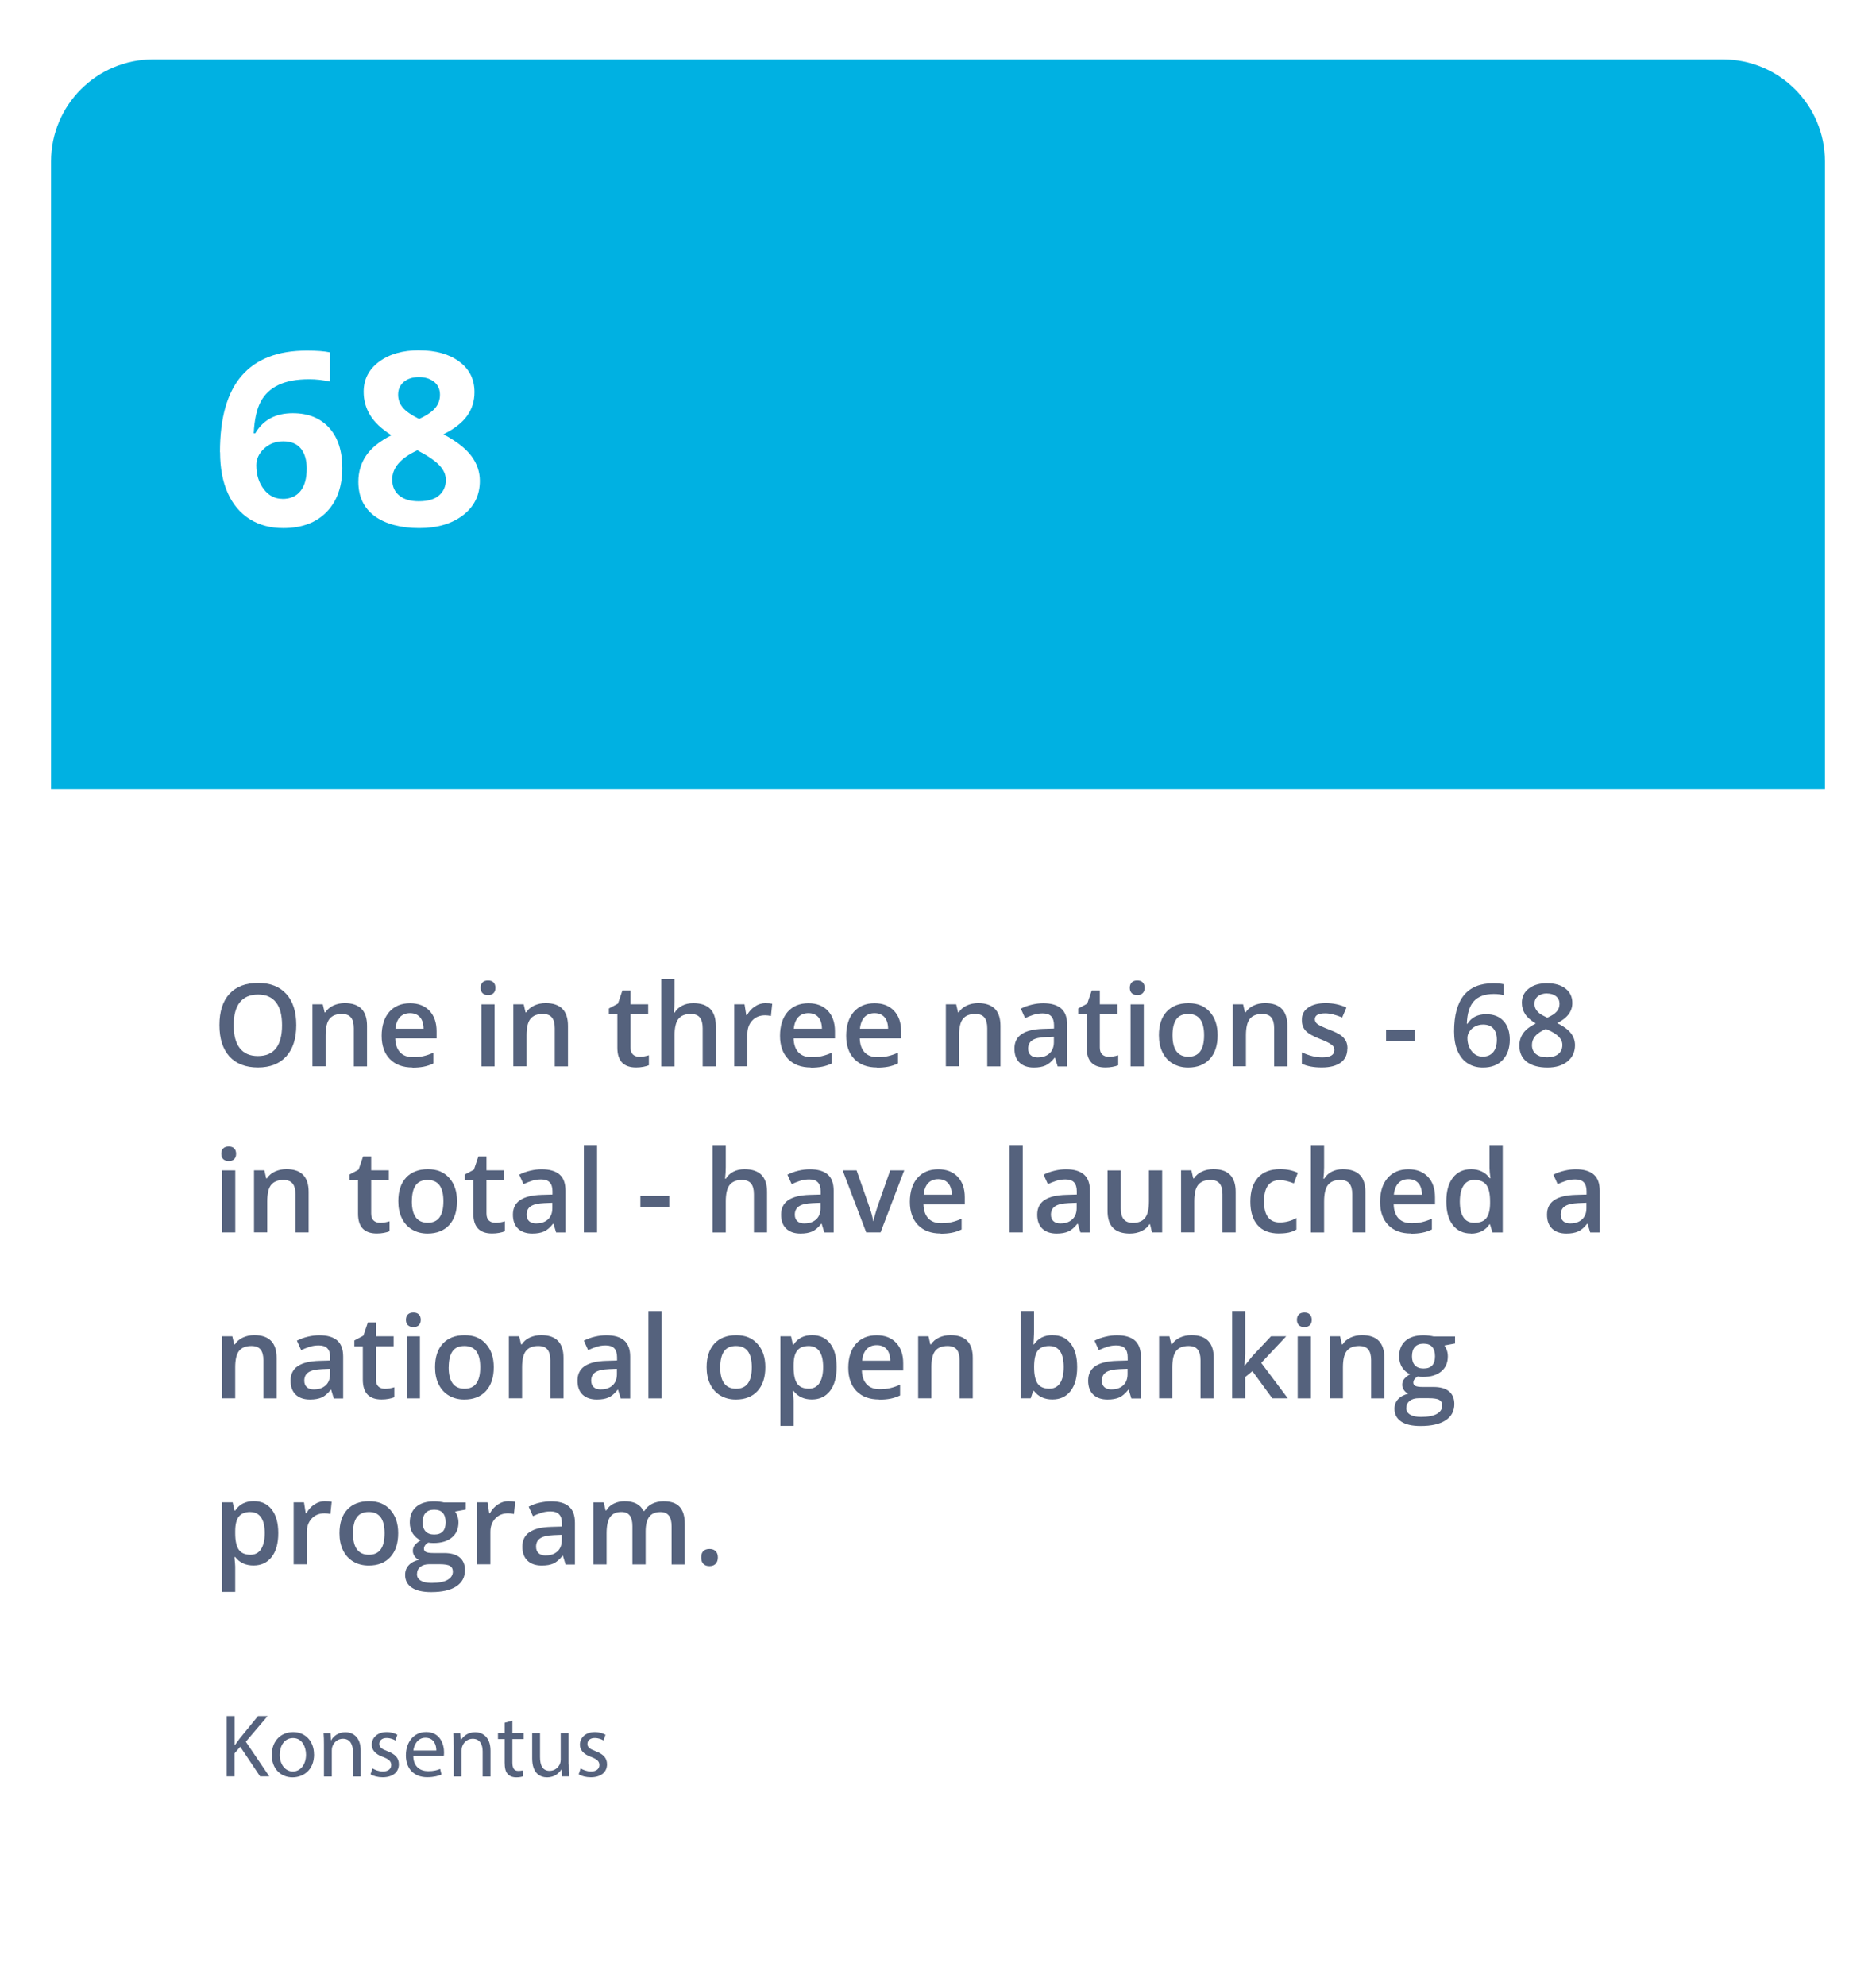 <?xml version="1.0" encoding="UTF-8"?>
<svg xmlns="http://www.w3.org/2000/svg" xmlns:xlink="http://www.w3.org/1999/xlink" viewBox="0 0 294 311">
  <defs>
    <style>
      .cls-1 {
        fill: #00b1e2;
      }

      .cls-1, .cls-2, .cls-3, .cls-4 {
        stroke-width: 0px;
      }

      .cls-2 {
        fill: #002856;
      }

      .cls-3 {
        fill: #55627d;
      }

      .cls-5 {
        filter: url(#drop-shadow-8);
      }

      .cls-4 {
        fill: #fff;
      }
    </style>
    <filter id="drop-shadow-8" filterUnits="userSpaceOnUse">
      <feOffset dx="0" dy="1.39"/>
      <feGaussianBlur result="blur" stdDeviation="1.39"/>
      <feFlood flood-color="#000" flood-opacity=".15"/>
      <feComposite in2="blur" operator="in"/>
      <feComposite in="SourceGraphic"/>
    </filter>
  </defs>
  <g id="Layer_1" data-name="Layer 1">
    <g class="cls-5">
      <rect class="cls-4" x="8" y="7.91" width="278" height="295" rx="16" ry="16"/>
      <path class="cls-1" d="M8,23.91c0-8.84,7.16-16,16-16h246c8.84,0,16,7.16,16,16v98.27H8V23.91Z"/>
      <g>
        <path class="cls-4" d="M34.47,69.44c0-5.37,1.13-9.36,3.41-11.99,2.27-2.62,5.67-3.93,10.2-3.93,1.55,0,2.76.09,3.64.28v4.58c-1.1-.25-2.19-.37-3.27-.37-1.97,0-3.57.3-4.81.89s-2.17,1.47-2.79,2.63-.98,2.81-1.09,4.95h.24c1.22-2.1,3.19-3.15,5.88-3.15,2.42,0,4.32.76,5.7,2.28s2.06,3.62,2.06,6.31c0,2.89-.82,5.19-2.45,6.87s-3.9,2.53-6.79,2.53c-2,0-3.75-.46-5.24-1.39-1.49-.93-2.64-2.28-3.45-4.06-.81-1.78-1.22-3.93-1.22-6.44ZM44.27,76.75c1.22,0,2.17-.41,2.82-1.23.66-.82.98-1.99.98-3.52,0-1.32-.31-2.37-.92-3.13s-1.54-1.14-2.77-1.14c-1.16,0-2.16.38-2.98,1.13-.82.75-1.23,1.63-1.23,2.63,0,1.47.39,2.71,1.16,3.73.77,1.01,1.75,1.52,2.94,1.52Z"/>
        <path class="cls-4" d="M65.7,53.48c2.6,0,4.69.59,6.28,1.77,1.59,1.18,2.38,2.77,2.38,4.78,0,1.39-.38,2.62-1.15,3.7-.77,1.08-2,2.05-3.71,2.9,2.03,1.09,3.49,2.22,4.37,3.4.88,1.18,1.33,2.48,1.33,3.89,0,2.23-.87,4.02-2.62,5.37s-4.04,2.03-6.88,2.03-5.3-.63-7-1.89-2.54-3.05-2.54-5.36c0-1.55.41-2.92,1.23-4.12.82-1.2,2.14-2.26,3.96-3.17-1.55-.98-2.66-2.02-3.34-3.14s-1.02-2.33-1.02-3.66c0-1.94.8-3.51,2.41-4.71s3.71-1.8,6.29-1.8ZM61.47,73.74c0,1.06.37,1.89,1.11,2.49s1.76.89,3.04.89c1.42,0,2.49-.31,3.19-.92s1.06-1.42,1.06-2.42c0-.83-.35-1.61-1.05-2.33-.7-.72-1.83-1.49-3.41-2.31-2.63,1.21-3.95,2.75-3.95,4.6ZM65.66,57.67c-.98,0-1.77.25-2.37.75-.6.5-.9,1.17-.9,2.01,0,.74.24,1.41.71,1.99.48.59,1.34,1.19,2.59,1.81,1.21-.57,2.06-1.15,2.54-1.74s.72-1.28.72-2.06c0-.85-.31-1.53-.93-2.02s-1.41-.74-2.38-.74Z"/>
      </g>
    </g>
    <g>
      <path class="cls-3" d="M46.43,160.57c0,2.09-.52,3.72-1.57,4.88-1.05,1.16-2.53,1.74-4.44,1.74s-3.43-.58-4.47-1.73c-1.04-1.15-1.56-2.79-1.56-4.91s.52-3.75,1.57-4.89c1.05-1.14,2.54-1.71,4.48-1.71s3.39.58,4.43,1.73,1.56,2.78,1.56,4.88ZM36.62,160.57c0,1.58.32,2.78.96,3.6s1.58,1.23,2.84,1.23,2.19-.4,2.83-1.21c.63-.81.95-2.01.95-3.61s-.31-2.77-.95-3.59c-.63-.81-1.57-1.22-2.82-1.22s-2.21.41-2.85,1.22c-.64.81-.96,2.01-.96,3.59Z"/>
      <path class="cls-3" d="M57.52,167.02h-2.07v-5.98c0-.75-.15-1.31-.45-1.68-.3-.37-.78-.55-1.44-.55-.87,0-1.51.26-1.92.77s-.61,1.38-.61,2.59v4.84h-2.07v-9.72h1.62l.29,1.27h.11c.29-.46.71-.82,1.25-1.07s1.14-.38,1.79-.38c2.33,0,3.5,1.19,3.5,3.56v6.34Z"/>
      <path class="cls-3" d="M64.64,167.19c-1.51,0-2.69-.44-3.55-1.32-.85-.88-1.28-2.1-1.28-3.64s.4-2.84,1.19-3.74,1.88-1.36,3.26-1.36c1.28,0,2.3.39,3.04,1.17s1.12,1.85,1.12,3.22v1.12h-6.48c.03.94.28,1.67.76,2.18s1.16.76,2.03.76c.57,0,1.11-.05,1.6-.16.49-.11,1.03-.29,1.59-.54v1.68c-.5.24-1.01.41-1.53.51s-1.1.15-1.77.15ZM64.26,158.68c-.66,0-1.18.21-1.58.62-.4.42-.63,1.02-.71,1.82h4.41c-.01-.8-.21-1.41-.58-1.82s-.89-.62-1.55-.62Z"/>
      <path class="cls-3" d="M75.32,154.72c0-.37.1-.65.3-.85.2-.2.49-.3.87-.3s.65.1.85.3c.2.2.3.48.3.85s-.1.63-.3.83c-.2.2-.48.3-.85.3s-.66-.1-.87-.3c-.2-.2-.3-.48-.3-.83ZM77.51,167.02h-2.07v-9.72h2.07v9.72Z"/>
      <path class="cls-3" d="M89.01,167.02h-2.07v-5.98c0-.75-.15-1.31-.45-1.68-.3-.37-.78-.55-1.44-.55-.87,0-1.51.26-1.92.77s-.61,1.38-.61,2.59v4.84h-2.07v-9.72h1.62l.29,1.27h.11c.29-.46.71-.82,1.25-1.07s1.14-.38,1.79-.38c2.33,0,3.5,1.19,3.5,3.56v6.34Z"/>
      <path class="cls-3" d="M100.18,165.52c.5,0,1.01-.08,1.51-.24v1.56c-.23.1-.52.18-.88.25-.36.07-.73.1-1.12.1-1.96,0-2.94-1.03-2.94-3.09v-5.24h-1.33v-.91l1.42-.76.7-2.06h1.27v2.16h2.77v1.56h-2.77v5.2c0,.5.12.87.37,1.1.25.24.58.36.98.36Z"/>
      <path class="cls-3" d="M112.19,167.02h-2.07v-5.98c0-.75-.15-1.31-.45-1.68-.3-.37-.78-.55-1.44-.55-.87,0-1.5.26-1.91.78-.41.52-.61,1.39-.61,2.61v4.83h-2.07v-13.68h2.07v3.47c0,.56-.04,1.15-.11,1.78h.13c.28-.47.67-.83,1.17-1.09.5-.26,1.09-.39,1.75-.39,2.36,0,3.53,1.19,3.53,3.56v6.34Z"/>
      <path class="cls-3" d="M119.99,157.12c.42,0,.76.03,1.03.09l-.2,1.92c-.29-.07-.6-.11-.91-.11-.83,0-1.5.27-2.01.81-.51.54-.77,1.24-.77,2.1v5.08h-2.07v-9.72h1.62l.27,1.71h.11c.32-.58.74-1.04,1.26-1.38.52-.34,1.08-.51,1.67-.51Z"/>
      <path class="cls-3" d="M127.07,167.19c-1.51,0-2.69-.44-3.55-1.32-.85-.88-1.28-2.1-1.28-3.64s.4-2.84,1.19-3.74,1.88-1.36,3.26-1.36c1.28,0,2.3.39,3.04,1.17s1.12,1.85,1.12,3.22v1.12h-6.48c.03.94.28,1.67.76,2.18s1.16.76,2.03.76c.57,0,1.11-.05,1.6-.16.5-.11,1.03-.29,1.6-.54v1.68c-.5.24-1.01.41-1.53.51s-1.1.15-1.77.15ZM126.69,158.68c-.66,0-1.18.21-1.58.62-.39.42-.63,1.02-.71,1.82h4.41c-.01-.8-.21-1.41-.58-1.82s-.89-.62-1.55-.62Z"/>
      <path class="cls-3" d="M137.44,167.19c-1.51,0-2.69-.44-3.55-1.32-.85-.88-1.28-2.1-1.28-3.64s.4-2.84,1.19-3.74,1.88-1.36,3.26-1.36c1.28,0,2.3.39,3.04,1.17s1.12,1.85,1.12,3.22v1.12h-6.48c.03.94.28,1.67.76,2.18s1.16.76,2.03.76c.57,0,1.11-.05,1.6-.16.5-.11,1.03-.29,1.6-.54v1.68c-.5.24-1.01.41-1.53.51s-1.1.15-1.77.15ZM137.06,158.68c-.66,0-1.18.21-1.58.62-.39.42-.63,1.02-.71,1.82h4.41c-.01-.8-.21-1.41-.58-1.82s-.89-.62-1.55-.62Z"/>
      <path class="cls-3" d="M156.79,167.02h-2.07v-5.98c0-.75-.15-1.31-.45-1.68-.3-.37-.78-.55-1.44-.55-.87,0-1.51.26-1.92.77s-.61,1.38-.61,2.59v4.84h-2.07v-9.72h1.62l.29,1.27h.11c.29-.46.71-.82,1.25-1.07s1.14-.38,1.79-.38c2.33,0,3.5,1.19,3.5,3.56v6.34Z"/>
      <path class="cls-3" d="M165.75,167.02l-.41-1.35h-.07c-.47.59-.94,1-1.42,1.21s-1.08.32-1.83.32c-.96,0-1.7-.26-2.24-.77-.54-.52-.8-1.25-.8-2.19,0-1,.37-1.76,1.12-2.27s1.88-.79,3.4-.83l1.68-.05v-.52c0-.62-.15-1.08-.43-1.39-.29-.31-.74-.46-1.35-.46-.5,0-.98.07-1.43.22s-.9.32-1.32.52l-.67-1.48c.53-.28,1.1-.48,1.73-.63s1.22-.22,1.78-.22c1.24,0,2.17.27,2.8.81s.95,1.39.95,2.54v6.55h-1.48ZM162.67,165.61c.75,0,1.35-.21,1.81-.63.45-.42.68-1.01.68-1.76v-.84l-1.25.05c-.97.04-1.68.2-2.12.49-.44.29-.66.73-.66,1.33,0,.43.13.77.39,1.01s.64.36,1.16.36Z"/>
      <path class="cls-3" d="M173.73,165.52c.5,0,1.01-.08,1.51-.24v1.56c-.23.1-.52.18-.88.25-.36.07-.73.1-1.12.1-1.96,0-2.94-1.03-2.94-3.09v-5.24h-1.33v-.91l1.42-.76.7-2.06h1.27v2.16h2.77v1.56h-2.77v5.2c0,.5.12.87.37,1.1s.58.36.98.36Z"/>
      <path class="cls-3" d="M177.06,154.72c0-.37.1-.65.3-.85.2-.2.49-.3.87-.3s.65.1.85.3c.2.2.3.48.3.85s-.1.63-.3.83c-.2.2-.49.3-.85.3s-.66-.1-.87-.3c-.2-.2-.3-.48-.3-.83ZM179.25,167.02h-2.07v-9.72h2.07v9.72Z"/>
      <path class="cls-3" d="M190.82,162.14c0,1.59-.41,2.83-1.22,3.72s-1.95,1.34-3.4,1.34c-.91,0-1.71-.21-2.41-.62s-1.23-1-1.61-1.77-.56-1.66-.56-2.67c0-1.58.4-2.81,1.21-3.69s1.95-1.33,3.42-1.33,2.52.45,3.34,1.36,1.23,2.12,1.23,3.66ZM183.75,162.14c0,2.24.83,3.37,2.49,3.37s2.46-1.12,2.46-3.37-.83-3.33-2.48-3.33c-.87,0-1.5.29-1.89.86s-.58,1.4-.58,2.47Z"/>
      <path class="cls-3" d="M201.75,167.02h-2.07v-5.98c0-.75-.15-1.31-.45-1.68-.3-.37-.78-.55-1.44-.55-.87,0-1.51.26-1.92.77s-.61,1.38-.61,2.59v4.84h-2.07v-9.72h1.62l.29,1.27h.11c.29-.46.71-.82,1.25-1.07s1.14-.38,1.79-.38c2.33,0,3.5,1.19,3.5,3.56v6.34Z"/>
      <path class="cls-3" d="M211.15,164.25c0,.95-.35,1.68-1.04,2.18s-1.68.76-2.97.76-2.33-.2-3.12-.59v-1.78c1.14.53,2.21.79,3.19.79,1.27,0,1.91-.38,1.91-1.15,0-.25-.07-.45-.21-.62s-.37-.33-.69-.51-.77-.38-1.34-.6c-1.12-.43-1.88-.87-2.27-1.3-.4-.43-.59-1-.59-1.69,0-.83.33-1.48,1.01-1.94s1.58-.69,2.74-.69,2.22.23,3.24.69l-.67,1.56c-1.05-.43-1.93-.65-2.65-.65-1.09,0-1.63.31-1.63.93,0,.3.14.56.43.77s.9.5,1.86.87c.8.31,1.39.59,1.75.85s.63.56.81.89.26.74.26,1.21Z"/>
      <path class="cls-3" d="M217.22,163.07v-1.76h4.52v1.76h-4.52Z"/>
      <path class="cls-3" d="M227.88,161.54c0-5.03,2.05-7.54,6.14-7.54.64,0,1.19.05,1.63.15v1.72c-.45-.13-.96-.19-1.55-.19-1.38,0-2.41.37-3.1,1.11s-1.07,1.92-1.12,3.55h.11c.28-.47.66-.84,1.16-1.1s1.08-.39,1.76-.39c1.17,0,2.07.36,2.72,1.07s.98,1.68.98,2.91c0,1.35-.38,2.41-1.13,3.2s-1.78,1.17-3.08,1.17c-.92,0-1.72-.22-2.4-.66s-1.2-1.09-1.57-1.93-.55-1.87-.55-3.05ZM232.36,165.49c.71,0,1.25-.23,1.64-.69s.58-1.11.58-1.96c0-.74-.18-1.32-.54-1.74-.36-.42-.9-.63-1.62-.63-.45,0-.86.1-1.23.29s-.67.45-.89.78-.33.67-.33,1.01c0,.83.22,1.52.67,2.09.45.57,1.02.85,1.72.85Z"/>
      <path class="cls-3" d="M242.46,154c1.22,0,2.18.28,2.89.84s1.06,1.31,1.06,2.25c0,1.32-.79,2.37-2.37,3.15,1.01.5,1.72,1.03,2.15,1.59s.64,1.18.64,1.86c0,1.06-.39,1.91-1.17,2.55s-1.83.96-3.16.96-2.48-.3-3.24-.9-1.15-1.44-1.15-2.54c0-.71.2-1.36.6-1.93s1.06-1.08,1.97-1.53c-.79-.47-1.34-.96-1.68-1.49s-.5-1.11-.5-1.76c0-.93.37-1.67,1.1-2.23s1.69-.83,2.87-.83ZM240.08,163.68c0,.61.21,1.08.64,1.42s1.01.5,1.74.5,1.34-.17,1.76-.52.63-.82.63-1.42c0-.47-.19-.91-.58-1.3s-.97-.76-1.76-1.09l-.25-.11c-.77.34-1.33.71-1.67,1.12s-.51.87-.51,1.4ZM242.44,155.59c-.59,0-1.06.15-1.42.44s-.54.68-.54,1.18c0,.3.06.58.19.82s.32.46.56.66.66.43,1.25.71c.7-.31,1.2-.64,1.49-.98.29-.34.43-.74.43-1.2,0-.5-.18-.89-.54-1.18-.36-.29-.84-.44-1.44-.44Z"/>
      <path class="cls-3" d="M34.68,180.72c0-.37.1-.65.3-.85.2-.2.49-.3.87-.3s.65.1.85.3c.2.2.3.48.3.85s-.1.63-.3.83c-.2.2-.48.3-.85.3s-.66-.1-.87-.3c-.2-.2-.3-.48-.3-.83ZM36.87,193.02h-2.07v-9.72h2.07v9.72Z"/>
      <path class="cls-3" d="M48.37,193.02h-2.07v-5.98c0-.75-.15-1.31-.45-1.68-.3-.37-.78-.55-1.44-.55-.87,0-1.51.26-1.92.77s-.61,1.38-.61,2.59v4.84h-2.07v-9.72h1.62l.29,1.27h.11c.29-.46.71-.82,1.25-1.07s1.14-.38,1.79-.38c2.33,0,3.5,1.19,3.5,3.56v6.34Z"/>
      <path class="cls-3" d="M59.54,191.52c.5,0,1.01-.08,1.51-.24v1.56c-.23.1-.52.18-.88.25-.36.07-.73.1-1.12.1-1.96,0-2.94-1.03-2.94-3.09v-5.24h-1.33v-.91l1.42-.76.7-2.06h1.27v2.16h2.77v1.56h-2.77v5.2c0,.5.12.87.37,1.1.25.24.58.36.98.36Z"/>
      <path class="cls-3" d="M71.62,188.14c0,1.59-.41,2.83-1.22,3.72s-1.95,1.34-3.4,1.34c-.91,0-1.71-.21-2.41-.62s-1.23-1-1.61-1.77-.56-1.66-.56-2.67c0-1.58.4-2.81,1.21-3.69s1.95-1.33,3.42-1.33,2.52.45,3.34,1.36,1.23,2.12,1.23,3.66ZM64.54,188.14c0,2.24.83,3.37,2.49,3.37s2.46-1.12,2.46-3.37-.83-3.33-2.48-3.33c-.87,0-1.5.29-1.88.86-.39.57-.58,1.4-.58,2.47Z"/>
      <path class="cls-3" d="M77.61,191.52c.5,0,1.01-.08,1.51-.24v1.56c-.23.1-.52.18-.88.25-.36.07-.73.1-1.12.1-1.96,0-2.94-1.03-2.94-3.09v-5.24h-1.33v-.91l1.42-.76.7-2.06h1.27v2.16h2.77v1.56h-2.77v5.2c0,.5.12.87.37,1.1.25.24.58.36.98.36Z"/>
      <path class="cls-3" d="M87.15,193.02l-.41-1.35h-.07c-.47.59-.94,1-1.42,1.21s-1.08.32-1.83.32c-.96,0-1.7-.26-2.24-.77-.54-.52-.8-1.25-.8-2.19,0-1,.37-1.76,1.12-2.27s1.88-.79,3.4-.83l1.68-.05v-.52c0-.62-.14-1.08-.44-1.39-.29-.31-.74-.46-1.35-.46-.5,0-.98.07-1.43.22s-.9.32-1.32.52l-.67-1.48c.53-.28,1.1-.48,1.73-.63s1.22-.22,1.78-.22c1.24,0,2.17.27,2.8.81.63.54.94,1.39.94,2.54v6.55h-1.48ZM84.07,191.61c.75,0,1.35-.21,1.81-.63.46-.42.68-1.01.68-1.76v-.84l-1.25.05c-.97.04-1.68.2-2.12.49-.44.29-.66.73-.66,1.33,0,.43.13.77.39,1.01s.64.36,1.16.36Z"/>
      <path class="cls-3" d="M93.57,193.02h-2.07v-13.68h2.07v13.68Z"/>
      <path class="cls-3" d="M100.36,189.07v-1.76h4.52v1.76h-4.52Z"/>
      <path class="cls-3" d="M120.22,193.02h-2.07v-5.98c0-.75-.15-1.31-.45-1.68-.3-.37-.78-.55-1.44-.55-.87,0-1.5.26-1.91.78-.41.52-.61,1.39-.61,2.61v4.83h-2.07v-13.68h2.07v3.47c0,.56-.04,1.15-.11,1.78h.13c.28-.47.67-.83,1.17-1.09.5-.26,1.09-.39,1.75-.39,2.36,0,3.53,1.19,3.53,3.56v6.34Z"/>
      <path class="cls-3" d="M129.18,193.02l-.41-1.35h-.07c-.47.59-.94,1-1.42,1.21s-1.08.32-1.83.32c-.96,0-1.7-.26-2.24-.77-.54-.52-.8-1.25-.8-2.19,0-1,.37-1.76,1.12-2.27s1.88-.79,3.4-.83l1.68-.05v-.52c0-.62-.14-1.08-.44-1.39-.29-.31-.74-.46-1.35-.46-.5,0-.98.07-1.43.22s-.9.32-1.32.52l-.67-1.48c.53-.28,1.1-.48,1.73-.63s1.22-.22,1.78-.22c1.24,0,2.17.27,2.8.81.63.54.94,1.39.94,2.54v6.55h-1.48ZM126.1,191.61c.75,0,1.35-.21,1.81-.63.46-.42.68-1.01.68-1.76v-.84l-1.25.05c-.97.04-1.68.2-2.12.49-.44.29-.66.73-.66,1.33,0,.43.13.77.39,1.01s.64.36,1.16.36Z"/>
      <path class="cls-3" d="M135.75,193.02l-3.69-9.72h2.18l1.98,5.65c.34.95.54,1.72.62,2.3h.07c.05-.42.26-1.19.62-2.3l1.98-5.65h2.2l-3.71,9.72h-2.23Z"/>
      <path class="cls-3" d="M147.42,193.19c-1.51,0-2.69-.44-3.55-1.32-.85-.88-1.28-2.1-1.28-3.64s.4-2.84,1.19-3.74,1.88-1.36,3.26-1.36c1.28,0,2.3.39,3.04,1.17s1.12,1.85,1.12,3.22v1.12h-6.48c.03.94.28,1.67.76,2.18s1.16.76,2.03.76c.57,0,1.11-.05,1.6-.16.5-.11,1.03-.29,1.59-.54v1.68c-.5.24-1.01.41-1.53.51s-1.1.15-1.77.15ZM147.04,184.68c-.66,0-1.18.21-1.58.62-.4.42-.63,1.02-.71,1.82h4.41c-.01-.8-.21-1.41-.58-1.82s-.89-.62-1.55-.62Z"/>
      <path class="cls-3" d="M160.28,193.02h-2.07v-13.68h2.07v13.68Z"/>
      <path class="cls-3" d="M169.32,193.02l-.41-1.35h-.07c-.47.59-.94,1-1.42,1.21s-1.08.32-1.83.32c-.96,0-1.7-.26-2.24-.77-.54-.52-.8-1.25-.8-2.19,0-1,.37-1.76,1.12-2.27s1.88-.79,3.4-.83l1.68-.05v-.52c0-.62-.15-1.08-.43-1.39-.29-.31-.74-.46-1.35-.46-.5,0-.98.07-1.43.22s-.9.32-1.32.52l-.67-1.48c.53-.28,1.1-.48,1.73-.63s1.22-.22,1.78-.22c1.24,0,2.17.27,2.8.81s.95,1.39.95,2.54v6.55h-1.48ZM166.24,191.61c.75,0,1.35-.21,1.81-.63.45-.42.68-1.01.68-1.76v-.84l-1.25.05c-.97.04-1.68.2-2.12.49-.44.29-.66.73-.66,1.33,0,.43.13.77.39,1.01s.64.36,1.16.36Z"/>
      <path class="cls-3" d="M180.53,193.02l-.29-1.27h-.11c-.29.45-.7.81-1.23,1.06-.53.26-1.14.39-1.82.39-1.18,0-2.06-.29-2.64-.88s-.87-1.47-.87-2.66v-6.35h2.08v5.99c0,.74.15,1.3.46,1.67s.78.56,1.43.56c.87,0,1.5-.26,1.91-.78.41-.52.61-1.39.61-2.61v-4.84h2.07v9.72h-1.63Z"/>
      <path class="cls-3" d="M193.65,193.02h-2.07v-5.98c0-.75-.15-1.31-.45-1.68-.3-.37-.78-.55-1.44-.55-.87,0-1.51.26-1.92.77s-.61,1.38-.61,2.59v4.84h-2.07v-9.72h1.62l.29,1.27h.11c.29-.46.71-.82,1.25-1.07s1.14-.38,1.79-.38c2.33,0,3.5,1.19,3.5,3.56v6.34Z"/>
      <path class="cls-3" d="M200.45,193.19c-1.47,0-2.59-.43-3.35-1.29-.76-.86-1.15-2.09-1.15-3.7s.4-2.89,1.2-3.77c.8-.88,1.96-1.32,3.47-1.32,1.03,0,1.95.19,2.77.57l-.62,1.66c-.87-.34-1.59-.51-2.16-.51-1.68,0-2.52,1.12-2.52,3.35,0,1.09.21,1.91.63,2.46.42.55,1.03.82,1.84.82.92,0,1.79-.23,2.61-.69v1.8c-.37.22-.76.37-1.18.47-.42.09-.93.14-1.53.14Z"/>
      <path class="cls-3" d="M213.99,193.02h-2.07v-5.98c0-.75-.15-1.31-.45-1.68-.3-.37-.78-.55-1.44-.55-.87,0-1.5.26-1.91.78s-.61,1.39-.61,2.61v4.83h-2.07v-13.68h2.07v3.47c0,.56-.04,1.15-.11,1.78h.13c.28-.47.67-.83,1.17-1.09.5-.26,1.08-.39,1.75-.39,2.36,0,3.53,1.19,3.53,3.56v6.34Z"/>
      <path class="cls-3" d="M221.11,193.19c-1.51,0-2.69-.44-3.55-1.32-.85-.88-1.28-2.1-1.28-3.64s.4-2.84,1.19-3.74,1.88-1.36,3.26-1.36c1.28,0,2.3.39,3.04,1.17s1.12,1.85,1.12,3.22v1.12h-6.48c.03.94.28,1.67.76,2.18s1.16.76,2.03.76c.57,0,1.11-.05,1.6-.16s1.03-.29,1.6-.54v1.68c-.5.24-1.01.41-1.53.51s-1.1.15-1.77.15ZM220.73,184.68c-.66,0-1.18.21-1.58.62-.39.42-.63,1.02-.71,1.82h4.41c-.01-.8-.21-1.41-.58-1.82s-.89-.62-1.55-.62Z"/>
      <path class="cls-3" d="M230.52,193.19c-1.21,0-2.16-.44-2.84-1.32s-1.02-2.11-1.02-3.7.34-2.83,1.03-3.72c.69-.89,1.64-1.33,2.86-1.33s2.25.47,2.92,1.42h.11c-.1-.7-.15-1.25-.15-1.65v-3.54h2.07v13.68h-1.62l-.36-1.27h-.1c-.66.97-1.63,1.45-2.91,1.45ZM231.07,191.52c.85,0,1.47-.24,1.85-.72s.59-1.25.6-2.33v-.29c0-1.22-.2-2.09-.6-2.61s-1.02-.77-1.87-.77c-.73,0-1.29.29-1.68.88s-.59,1.43-.59,2.52.19,1.9.57,2.47.95.85,1.71.85Z"/>
      <path class="cls-3" d="M249.21,193.02l-.41-1.35h-.07c-.47.59-.94,1-1.42,1.21s-1.08.32-1.83.32c-.96,0-1.7-.26-2.24-.77-.54-.52-.8-1.25-.8-2.19,0-1,.37-1.76,1.12-2.27s1.88-.79,3.4-.83l1.68-.05v-.52c0-.62-.15-1.08-.43-1.39-.29-.31-.74-.46-1.35-.46-.5,0-.98.07-1.43.22s-.9.32-1.32.52l-.67-1.48c.53-.28,1.1-.48,1.73-.63s1.22-.22,1.78-.22c1.24,0,2.17.27,2.8.81s.95,1.39.95,2.54v6.55h-1.48ZM246.13,191.61c.75,0,1.35-.21,1.81-.63.45-.42.68-1.01.68-1.76v-.84l-1.25.05c-.97.04-1.68.2-2.12.49-.44.29-.66.73-.66,1.33,0,.43.13.77.39,1.01s.64.36,1.16.36Z"/>
      <path class="cls-3" d="M43.35,219.02h-2.07v-5.98c0-.75-.15-1.31-.45-1.68-.3-.37-.78-.55-1.44-.55-.87,0-1.51.26-1.92.77s-.61,1.38-.61,2.59v4.84h-2.07v-9.72h1.62l.29,1.27h.11c.29-.46.71-.82,1.25-1.07s1.14-.38,1.79-.38c2.33,0,3.5,1.19,3.5,3.56v6.34Z"/>
      <path class="cls-3" d="M52.31,219.02l-.41-1.35h-.07c-.47.59-.94,1-1.42,1.21s-1.08.32-1.83.32c-.96,0-1.7-.26-2.24-.77-.54-.52-.8-1.25-.8-2.19,0-1,.37-1.76,1.12-2.27s1.88-.79,3.4-.83l1.68-.05v-.52c0-.62-.14-1.08-.44-1.39-.29-.31-.74-.46-1.35-.46-.5,0-.98.07-1.43.22s-.9.32-1.32.52l-.67-1.48c.53-.28,1.1-.48,1.73-.63s1.22-.22,1.78-.22c1.24,0,2.17.27,2.8.81.63.54.94,1.39.94,2.54v6.55h-1.48ZM49.23,217.61c.75,0,1.35-.21,1.81-.63.46-.42.68-1.01.68-1.76v-.84l-1.25.05c-.97.04-1.68.2-2.12.49-.44.29-.66.73-.66,1.33,0,.43.13.77.39,1.01s.64.36,1.16.36Z"/>
      <path class="cls-3" d="M60.29,217.52c.5,0,1.01-.08,1.51-.24v1.56c-.23.1-.52.18-.88.25-.36.07-.73.1-1.12.1-1.96,0-2.94-1.03-2.94-3.09v-5.24h-1.33v-.91l1.42-.76.7-2.06h1.27v2.16h2.77v1.56h-2.77v5.2c0,.5.12.87.37,1.1.25.24.58.36.98.36Z"/>
      <path class="cls-3" d="M63.62,206.72c0-.37.1-.65.3-.85.2-.2.49-.3.87-.3s.65.1.85.3c.2.2.3.48.3.85s-.1.63-.3.83c-.2.2-.49.3-.85.3s-.66-.1-.87-.3c-.2-.2-.3-.48-.3-.83ZM65.81,219.02h-2.07v-9.72h2.07v9.72Z"/>
      <path class="cls-3" d="M77.38,214.14c0,1.59-.41,2.83-1.22,3.72s-1.95,1.34-3.4,1.34c-.91,0-1.71-.21-2.41-.62s-1.23-1-1.61-1.77-.56-1.66-.56-2.67c0-1.58.4-2.81,1.21-3.69s1.95-1.33,3.42-1.33,2.52.45,3.34,1.36,1.23,2.12,1.23,3.66ZM70.31,214.14c0,2.24.83,3.37,2.49,3.37s2.46-1.12,2.46-3.37-.83-3.33-2.48-3.33c-.87,0-1.5.29-1.88.86-.39.57-.58,1.4-.58,2.47Z"/>
      <path class="cls-3" d="M88.31,219.02h-2.07v-5.98c0-.75-.15-1.31-.45-1.68-.3-.37-.78-.55-1.44-.55-.87,0-1.51.26-1.92.77s-.61,1.38-.61,2.59v4.84h-2.07v-9.72h1.62l.29,1.27h.11c.29-.46.71-.82,1.25-1.07s1.14-.38,1.79-.38c2.33,0,3.5,1.19,3.5,3.56v6.34Z"/>
      <path class="cls-3" d="M97.27,219.02l-.41-1.35h-.07c-.47.59-.94,1-1.42,1.21s-1.08.32-1.83.32c-.96,0-1.7-.26-2.24-.77-.54-.52-.8-1.25-.8-2.19,0-1,.37-1.76,1.12-2.27s1.88-.79,3.4-.83l1.68-.05v-.52c0-.62-.15-1.08-.43-1.39-.29-.31-.74-.46-1.35-.46-.5,0-.98.07-1.43.22s-.9.32-1.32.52l-.67-1.48c.53-.28,1.1-.48,1.73-.63s1.22-.22,1.78-.22c1.24,0,2.17.27,2.8.81.63.54.95,1.39.95,2.54v6.55h-1.48ZM94.19,217.61c.75,0,1.35-.21,1.81-.63.45-.42.68-1.01.68-1.76v-.84l-1.25.05c-.97.04-1.68.2-2.12.49-.44.29-.66.73-.66,1.33,0,.43.13.77.39,1.01s.64.36,1.16.36Z"/>
      <path class="cls-3" d="M103.69,219.02h-2.07v-13.68h2.07v13.68Z"/>
      <path class="cls-3" d="M119.94,214.14c0,1.59-.41,2.83-1.22,3.72s-1.95,1.34-3.4,1.34c-.91,0-1.71-.21-2.41-.62s-1.23-1-1.61-1.77-.56-1.66-.56-2.67c0-1.58.4-2.81,1.21-3.69s1.95-1.33,3.42-1.33,2.52.45,3.34,1.36,1.23,2.12,1.23,3.66ZM112.87,214.14c0,2.24.83,3.37,2.49,3.37s2.46-1.12,2.46-3.37-.83-3.33-2.48-3.33c-.87,0-1.5.29-1.88.86-.39.57-.58,1.4-.58,2.47Z"/>
      <path class="cls-3" d="M127.24,219.19c-1.23,0-2.19-.44-2.87-1.33h-.12c.08.82.12,1.32.12,1.49v3.98h-2.07v-14.04h1.67c.05.18.14.62.29,1.3h.11c.64-.98,1.61-1.48,2.9-1.48,1.21,0,2.16.44,2.83,1.32.68.88,1.01,2.11,1.01,3.7s-.34,2.83-1.03,3.72c-.69.89-1.64,1.34-2.85,1.34ZM126.74,210.81c-.82,0-1.42.24-1.8.72-.38.48-.57,1.25-.57,2.3v.31c0,1.18.19,2.04.56,2.57s.99.79,1.84.79c.71,0,1.27-.29,1.65-.88s.58-1.42.58-2.5-.19-1.91-.58-2.47c-.38-.56-.95-.84-1.69-.84Z"/>
      <path class="cls-3" d="M137.77,219.19c-1.51,0-2.69-.44-3.55-1.32-.85-.88-1.28-2.1-1.28-3.64s.4-2.84,1.19-3.74,1.88-1.36,3.26-1.36c1.28,0,2.3.39,3.04,1.17s1.12,1.85,1.12,3.22v1.12h-6.48c.03.94.28,1.67.76,2.18s1.16.76,2.03.76c.57,0,1.11-.05,1.6-.16.5-.11,1.03-.29,1.6-.54v1.68c-.5.24-1.01.41-1.53.51s-1.1.15-1.77.15ZM137.4,210.68c-.66,0-1.18.21-1.58.62-.39.42-.63,1.02-.71,1.82h4.41c-.01-.8-.21-1.41-.58-1.82s-.89-.62-1.55-.62Z"/>
      <path class="cls-3" d="M152.45,219.02h-2.07v-5.98c0-.75-.15-1.31-.45-1.68-.3-.37-.78-.55-1.44-.55-.87,0-1.51.26-1.92.77s-.61,1.38-.61,2.59v4.84h-2.07v-9.72h1.62l.29,1.27h.11c.29-.46.71-.82,1.25-1.07s1.14-.38,1.79-.38c2.33,0,3.5,1.19,3.5,3.56v6.34Z"/>
      <path class="cls-3" d="M164.97,209.12c1.21,0,2.16.44,2.83,1.32.68.88,1.01,2.11,1.01,3.7s-.34,2.83-1.03,3.72-1.64,1.33-2.86,1.33-2.19-.44-2.87-1.33h-.14l-.38,1.15h-1.55v-13.68h2.07v3.25c0,.24-.01.6-.04,1.07s-.04.78-.05.91h.09c.66-.97,1.62-1.45,2.9-1.45ZM164.43,210.81c-.83,0-1.43.25-1.8.73-.37.49-.56,1.31-.57,2.46v.14c0,1.18.19,2.04.56,2.57s.99.79,1.84.79c.73,0,1.29-.29,1.67-.87.38-.58.57-1.42.57-2.51,0-2.21-.76-3.31-2.27-3.31Z"/>
      <path class="cls-3" d="M177.3,219.02l-.41-1.35h-.07c-.47.59-.94,1-1.42,1.21s-1.08.32-1.83.32c-.96,0-1.7-.26-2.24-.77-.54-.52-.8-1.25-.8-2.19,0-1,.37-1.76,1.12-2.27s1.88-.79,3.4-.83l1.68-.05v-.52c0-.62-.15-1.08-.43-1.39-.29-.31-.74-.46-1.35-.46-.5,0-.98.07-1.43.22s-.9.32-1.32.52l-.67-1.48c.53-.28,1.1-.48,1.73-.63s1.22-.22,1.78-.22c1.24,0,2.17.27,2.8.81s.95,1.39.95,2.54v6.55h-1.48ZM174.22,217.61c.75,0,1.35-.21,1.81-.63.45-.42.68-1.01.68-1.76v-.84l-1.25.05c-.97.04-1.68.2-2.12.49-.44.29-.66.73-.66,1.33,0,.43.13.77.39,1.01s.64.36,1.16.36Z"/>
      <path class="cls-3" d="M190.21,219.02h-2.07v-5.98c0-.75-.15-1.31-.45-1.68-.3-.37-.78-.55-1.44-.55-.87,0-1.51.26-1.92.77s-.61,1.38-.61,2.59v4.84h-2.07v-9.72h1.62l.29,1.27h.11c.29-.46.71-.82,1.25-1.07s1.14-.38,1.79-.38c2.33,0,3.5,1.19,3.5,3.56v6.34Z"/>
      <path class="cls-3" d="M195.08,213.88l1.17-1.46,2.94-3.13h2.38l-3.91,4.17,4.16,5.55h-2.43l-3.12-4.26-1.13.93v3.33h-2.05v-13.68h2.05v6.67l-.11,1.87h.05Z"/>
      <path class="cls-3" d="M203.25,206.72c0-.37.1-.65.3-.85.2-.2.49-.3.87-.3s.65.1.85.3c.2.2.3.48.3.85s-.1.63-.3.83c-.2.2-.49.3-.85.3s-.66-.1-.87-.3c-.2-.2-.3-.48-.3-.83ZM205.44,219.02h-2.07v-9.72h2.07v9.72Z"/>
      <path class="cls-3" d="M216.95,219.02h-2.07v-5.98c0-.75-.15-1.31-.45-1.68-.3-.37-.78-.55-1.44-.55-.87,0-1.51.26-1.92.77s-.61,1.38-.61,2.59v4.84h-2.07v-9.72h1.62l.29,1.27h.11c.29-.46.71-.82,1.25-1.07s1.14-.38,1.79-.38c2.33,0,3.5,1.19,3.5,3.56v6.34Z"/>
      <path class="cls-3" d="M228.03,209.29v1.13l-1.66.31c.15.21.28.46.38.76s.15.62.15.95c0,1-.35,1.79-1.04,2.36s-1.64.86-2.86.86c-.31,0-.59-.02-.84-.07-.45.28-.67.6-.67.97,0,.22.1.39.31.5.21.11.59.17,1.15.17h1.7c1.07,0,1.89.23,2.44.69s.83,1.12.83,1.98c0,1.1-.45,1.95-1.36,2.55s-2.22.9-3.94.9c-1.32,0-2.33-.23-3.03-.7s-1.05-1.14-1.05-2c0-.6.19-1.1.57-1.51.38-.41.91-.69,1.59-.85-.28-.12-.5-.31-.68-.57s-.27-.54-.27-.82c0-.36.1-.67.31-.92s.51-.5.91-.75c-.5-.22-.91-.57-1.23-1.06-.31-.49-.47-1.06-.47-1.72,0-1.05.33-1.87,1-2.45.66-.58,1.61-.87,2.84-.87.28,0,.56.02.87.06.3.04.53.08.68.12h3.37ZM220.39,220.53c0,.45.2.79.6,1.03.4.24.96.36,1.69.36,1.12,0,1.96-.16,2.51-.48s.83-.75.83-1.28c0-.42-.15-.72-.45-.9s-.86-.27-1.68-.27h-1.56c-.59,0-1.06.14-1.41.42s-.52.65-.52,1.13ZM221.28,212.44c0,.61.16,1.08.47,1.41.31.33.76.49,1.35.49,1.2,0,1.79-.64,1.79-1.92,0-.63-.15-1.12-.44-1.46s-.75-.51-1.35-.51-1.05.17-1.36.51c-.31.34-.46.83-.46,1.49Z"/>
      <path class="cls-3" d="M39.73,245.19c-1.23,0-2.19-.44-2.87-1.33h-.12c.08.82.12,1.32.12,1.49v3.98h-2.07v-14.04h1.67c.05.18.14.62.29,1.3h.11c.64-.98,1.61-1.48,2.9-1.48,1.21,0,2.16.44,2.83,1.32.68.88,1.02,2.11,1.02,3.7s-.34,2.83-1.03,3.72c-.69.89-1.64,1.34-2.85,1.34ZM39.23,236.81c-.82,0-1.42.24-1.8.72-.38.48-.57,1.25-.57,2.3v.31c0,1.18.19,2.04.56,2.57s.99.8,1.84.8c.71,0,1.27-.29,1.65-.88s.58-1.42.58-2.5-.19-1.92-.58-2.47c-.38-.56-.95-.84-1.69-.84Z"/>
      <path class="cls-3" d="M50.95,235.12c.42,0,.76.03,1.03.09l-.2,1.92c-.29-.07-.6-.11-.91-.11-.83,0-1.5.27-2.01.81-.51.54-.77,1.24-.77,2.1v5.08h-2.07v-9.72h1.62l.27,1.71h.11c.32-.58.74-1.04,1.26-1.38.52-.34,1.08-.51,1.67-.51Z"/>
      <path class="cls-3" d="M62.4,240.14c0,1.59-.41,2.83-1.22,3.72s-1.95,1.34-3.4,1.34c-.91,0-1.71-.21-2.41-.62s-1.23-1-1.61-1.77-.56-1.66-.56-2.67c0-1.58.4-2.81,1.21-3.69s1.95-1.33,3.42-1.33,2.52.45,3.34,1.36,1.23,2.13,1.23,3.66ZM55.32,240.14c0,2.24.83,3.37,2.49,3.37s2.46-1.12,2.46-3.37-.83-3.33-2.48-3.33c-.87,0-1.5.29-1.89.86-.39.57-.58,1.4-.58,2.47Z"/>
      <path class="cls-3" d="M72.98,235.3v1.13l-1.66.31c.15.21.28.46.38.76s.15.62.15.95c0,1-.35,1.79-1.04,2.36s-1.64.86-2.86.86c-.31,0-.59-.02-.84-.07-.45.28-.67.6-.67.97,0,.22.1.39.31.5.21.11.59.17,1.15.17h1.7c1.07,0,1.89.23,2.44.69s.83,1.12.83,1.98c0,1.1-.45,1.95-1.36,2.55s-2.22.9-3.94.9c-1.32,0-2.33-.23-3.03-.7s-1.05-1.14-1.05-2c0-.6.19-1.1.57-1.51.38-.41.91-.69,1.59-.85-.28-.12-.5-.31-.68-.57-.18-.26-.27-.53-.27-.82,0-.36.1-.67.31-.92s.51-.5.91-.75c-.5-.22-.91-.57-1.23-1.06-.31-.49-.47-1.06-.47-1.72,0-1.05.33-1.87,1-2.45.67-.58,1.61-.87,2.84-.87.28,0,.56.02.87.06.3.04.53.08.68.12h3.37ZM65.34,246.53c0,.45.2.79.6,1.03.4.24.97.36,1.69.36,1.12,0,1.96-.16,2.51-.48s.83-.75.83-1.28c0-.42-.15-.72-.45-.9-.3-.18-.86-.27-1.68-.27h-1.56c-.59,0-1.06.14-1.41.42-.35.28-.52.65-.52,1.13ZM66.23,238.44c0,.61.16,1.08.47,1.41.31.33.76.49,1.35.49,1.2,0,1.79-.64,1.79-1.92,0-.63-.15-1.12-.44-1.46-.3-.34-.75-.51-1.35-.51s-1.05.17-1.36.51c-.31.34-.46.83-.46,1.49Z"/>
      <path class="cls-3" d="M79.71,235.12c.42,0,.76.03,1.03.09l-.2,1.92c-.29-.07-.6-.11-.91-.11-.83,0-1.5.27-2.01.81-.51.54-.77,1.24-.77,2.1v5.08h-2.07v-9.72h1.62l.27,1.71h.11c.32-.58.74-1.04,1.26-1.38.52-.34,1.08-.51,1.67-.51Z"/>
      <path class="cls-3" d="M88.63,245.02l-.41-1.35h-.07c-.47.59-.94.99-1.42,1.21s-1.08.32-1.83.32c-.96,0-1.7-.26-2.24-.77-.54-.52-.8-1.25-.8-2.19,0-1,.37-1.76,1.12-2.27s1.88-.79,3.4-.83l1.68-.05v-.52c0-.62-.14-1.09-.44-1.39-.29-.31-.74-.46-1.35-.46-.5,0-.98.07-1.43.22s-.9.32-1.32.52l-.67-1.48c.53-.28,1.1-.49,1.73-.63s1.22-.21,1.78-.21c1.24,0,2.17.27,2.8.81.63.54.94,1.39.94,2.54v6.55h-1.48ZM85.55,243.61c.75,0,1.35-.21,1.81-.63.46-.42.68-1.01.68-1.76v-.84l-1.25.05c-.97.04-1.68.2-2.12.49-.44.29-.66.73-.66,1.33,0,.43.13.77.39,1.01s.64.36,1.16.36Z"/>
      <path class="cls-3" d="M101.18,245.02h-2.07v-5.99c0-.74-.14-1.3-.42-1.67s-.72-.55-1.32-.55c-.8,0-1.38.26-1.75.78-.37.52-.56,1.38-.56,2.59v4.84h-2.07v-9.72h1.62l.29,1.27h.11c.27-.46.66-.82,1.17-1.07.51-.25,1.08-.38,1.69-.38,1.49,0,2.48.51,2.97,1.53h.14c.29-.48.69-.86,1.21-1.12s1.12-.4,1.79-.4c1.16,0,2.01.29,2.54.88.53.59.8,1.48.8,2.68v6.34h-2.07v-5.99c0-.74-.14-1.3-.43-1.67-.29-.37-.73-.55-1.32-.55-.8,0-1.39.25-1.76.75-.37.5-.56,1.27-.56,2.31v5.15Z"/>
      <path class="cls-3" d="M109.89,243.92c0-.43.11-.76.33-.98s.54-.34.97-.34.75.12.98.36.33.56.33.97-.11.75-.34.99c-.22.24-.55.37-.97.37s-.74-.12-.97-.36-.33-.57-.33-.99Z"/>
    </g>
    <g>
      <path class="cls-3" d="M35.54,268.78h1.22v4.55h.04c.25-.36.5-.7.74-1.01l2.89-3.54h1.51l-3.42,4.01,3.68,5.43h-1.44l-3.11-4.64-.9,1.04v3.6h-1.22v-9.44Z"/>
      <path class="cls-3" d="M49.22,274.77c0,2.51-1.74,3.6-3.38,3.6-1.83,0-3.25-1.34-3.25-3.49,0-2.27,1.48-3.6,3.36-3.6s3.26,1.42,3.26,3.49ZM43.84,274.84c0,1.49.86,2.61,2.06,2.61s2.06-1.11,2.06-2.63c0-1.15-.57-2.6-2.03-2.6s-2.09,1.34-2.09,2.63Z"/>
      <path class="cls-3" d="M50.77,273.28c0-.7-.01-1.28-.06-1.83h1.09l.07,1.12h.03c.34-.64,1.12-1.27,2.24-1.27.94,0,2.39.56,2.39,2.89v4.05h-1.23v-3.91c0-1.09-.41-2-1.57-2-.81,0-1.44.57-1.65,1.26-.06.15-.08.36-.08.57v4.08h-1.23v-4.94Z"/>
      <path class="cls-3" d="M58.37,276.96c.36.24,1.01.49,1.62.49.9,0,1.32-.45,1.32-1.01s-.35-.91-1.26-1.25c-1.22-.43-1.79-1.11-1.79-1.92,0-1.09.88-1.99,2.34-1.99.69,0,1.29.2,1.67.42l-.31.9c-.27-.17-.76-.39-1.39-.39-.73,0-1.13.42-1.13.92,0,.56.41.81,1.29,1.15,1.18.45,1.78,1.04,1.78,2.05,0,1.19-.92,2.03-2.54,2.03-.74,0-1.43-.18-1.9-.46l.31-.94Z"/>
      <path class="cls-3" d="M64.77,275.05c.03,1.67,1.09,2.35,2.33,2.35.88,0,1.41-.15,1.88-.35l.21.88c-.43.2-1.18.42-2.25.42-2.09,0-3.33-1.37-3.33-3.42s1.21-3.66,3.18-3.66c2.21,0,2.8,1.95,2.8,3.19,0,.25-.03.45-.04.57h-4.76ZM68.38,274.17c.01-.79-.32-2-1.71-2-1.25,0-1.79,1.15-1.89,2h3.6Z"/>
      <path class="cls-3" d="M71.1,273.28c0-.7-.01-1.28-.06-1.83h1.09l.07,1.12h.03c.34-.64,1.12-1.27,2.24-1.27.94,0,2.4.56,2.4,2.89v4.05h-1.23v-3.91c0-1.09-.41-2-1.57-2-.81,0-1.44.57-1.65,1.26-.06.15-.08.36-.08.57v4.08h-1.23v-4.94Z"/>
      <path class="cls-3" d="M80.3,269.49v1.95h1.76v.94h-1.76v3.66c0,.84.24,1.32.92,1.32.32,0,.56-.04.71-.08l.06.92c-.24.1-.62.17-1.09.17-.57,0-1.04-.18-1.33-.52-.35-.36-.48-.97-.48-1.77v-3.7h-1.05v-.94h1.05v-1.62l1.21-.32Z"/>
      <path class="cls-3" d="M89.12,276.37c0,.7.01,1.32.05,1.85h-1.09l-.07-1.11h-.03c-.32.55-1.04,1.26-2.24,1.26-1.06,0-2.34-.59-2.34-2.97v-3.96h1.23v3.75c0,1.29.39,2.16,1.51,2.16.83,0,1.4-.57,1.62-1.12.07-.18.11-.41.11-.63v-4.16h1.23v4.93Z"/>
      <path class="cls-3" d="M90.99,276.96c.36.24,1.01.49,1.62.49.9,0,1.32-.45,1.32-1.01s-.35-.91-1.26-1.25c-1.22-.43-1.79-1.11-1.79-1.92,0-1.09.88-1.99,2.34-1.99.69,0,1.29.2,1.67.42l-.31.9c-.27-.17-.76-.39-1.39-.39-.73,0-1.13.42-1.13.92,0,.56.41.81,1.29,1.15,1.18.45,1.78,1.04,1.78,2.05,0,1.19-.92,2.03-2.54,2.03-.74,0-1.43-.18-1.9-.46l.31-.94Z"/>
    </g>
  </g>
  <g id="Guides">
    <path class="cls-2" d="M696.01-24.19v361.19H-411.03V-24.19H696.01M708.01-36.19H-423.03v385.19H708.01V-36.19h0Z"/>
  </g>
</svg>